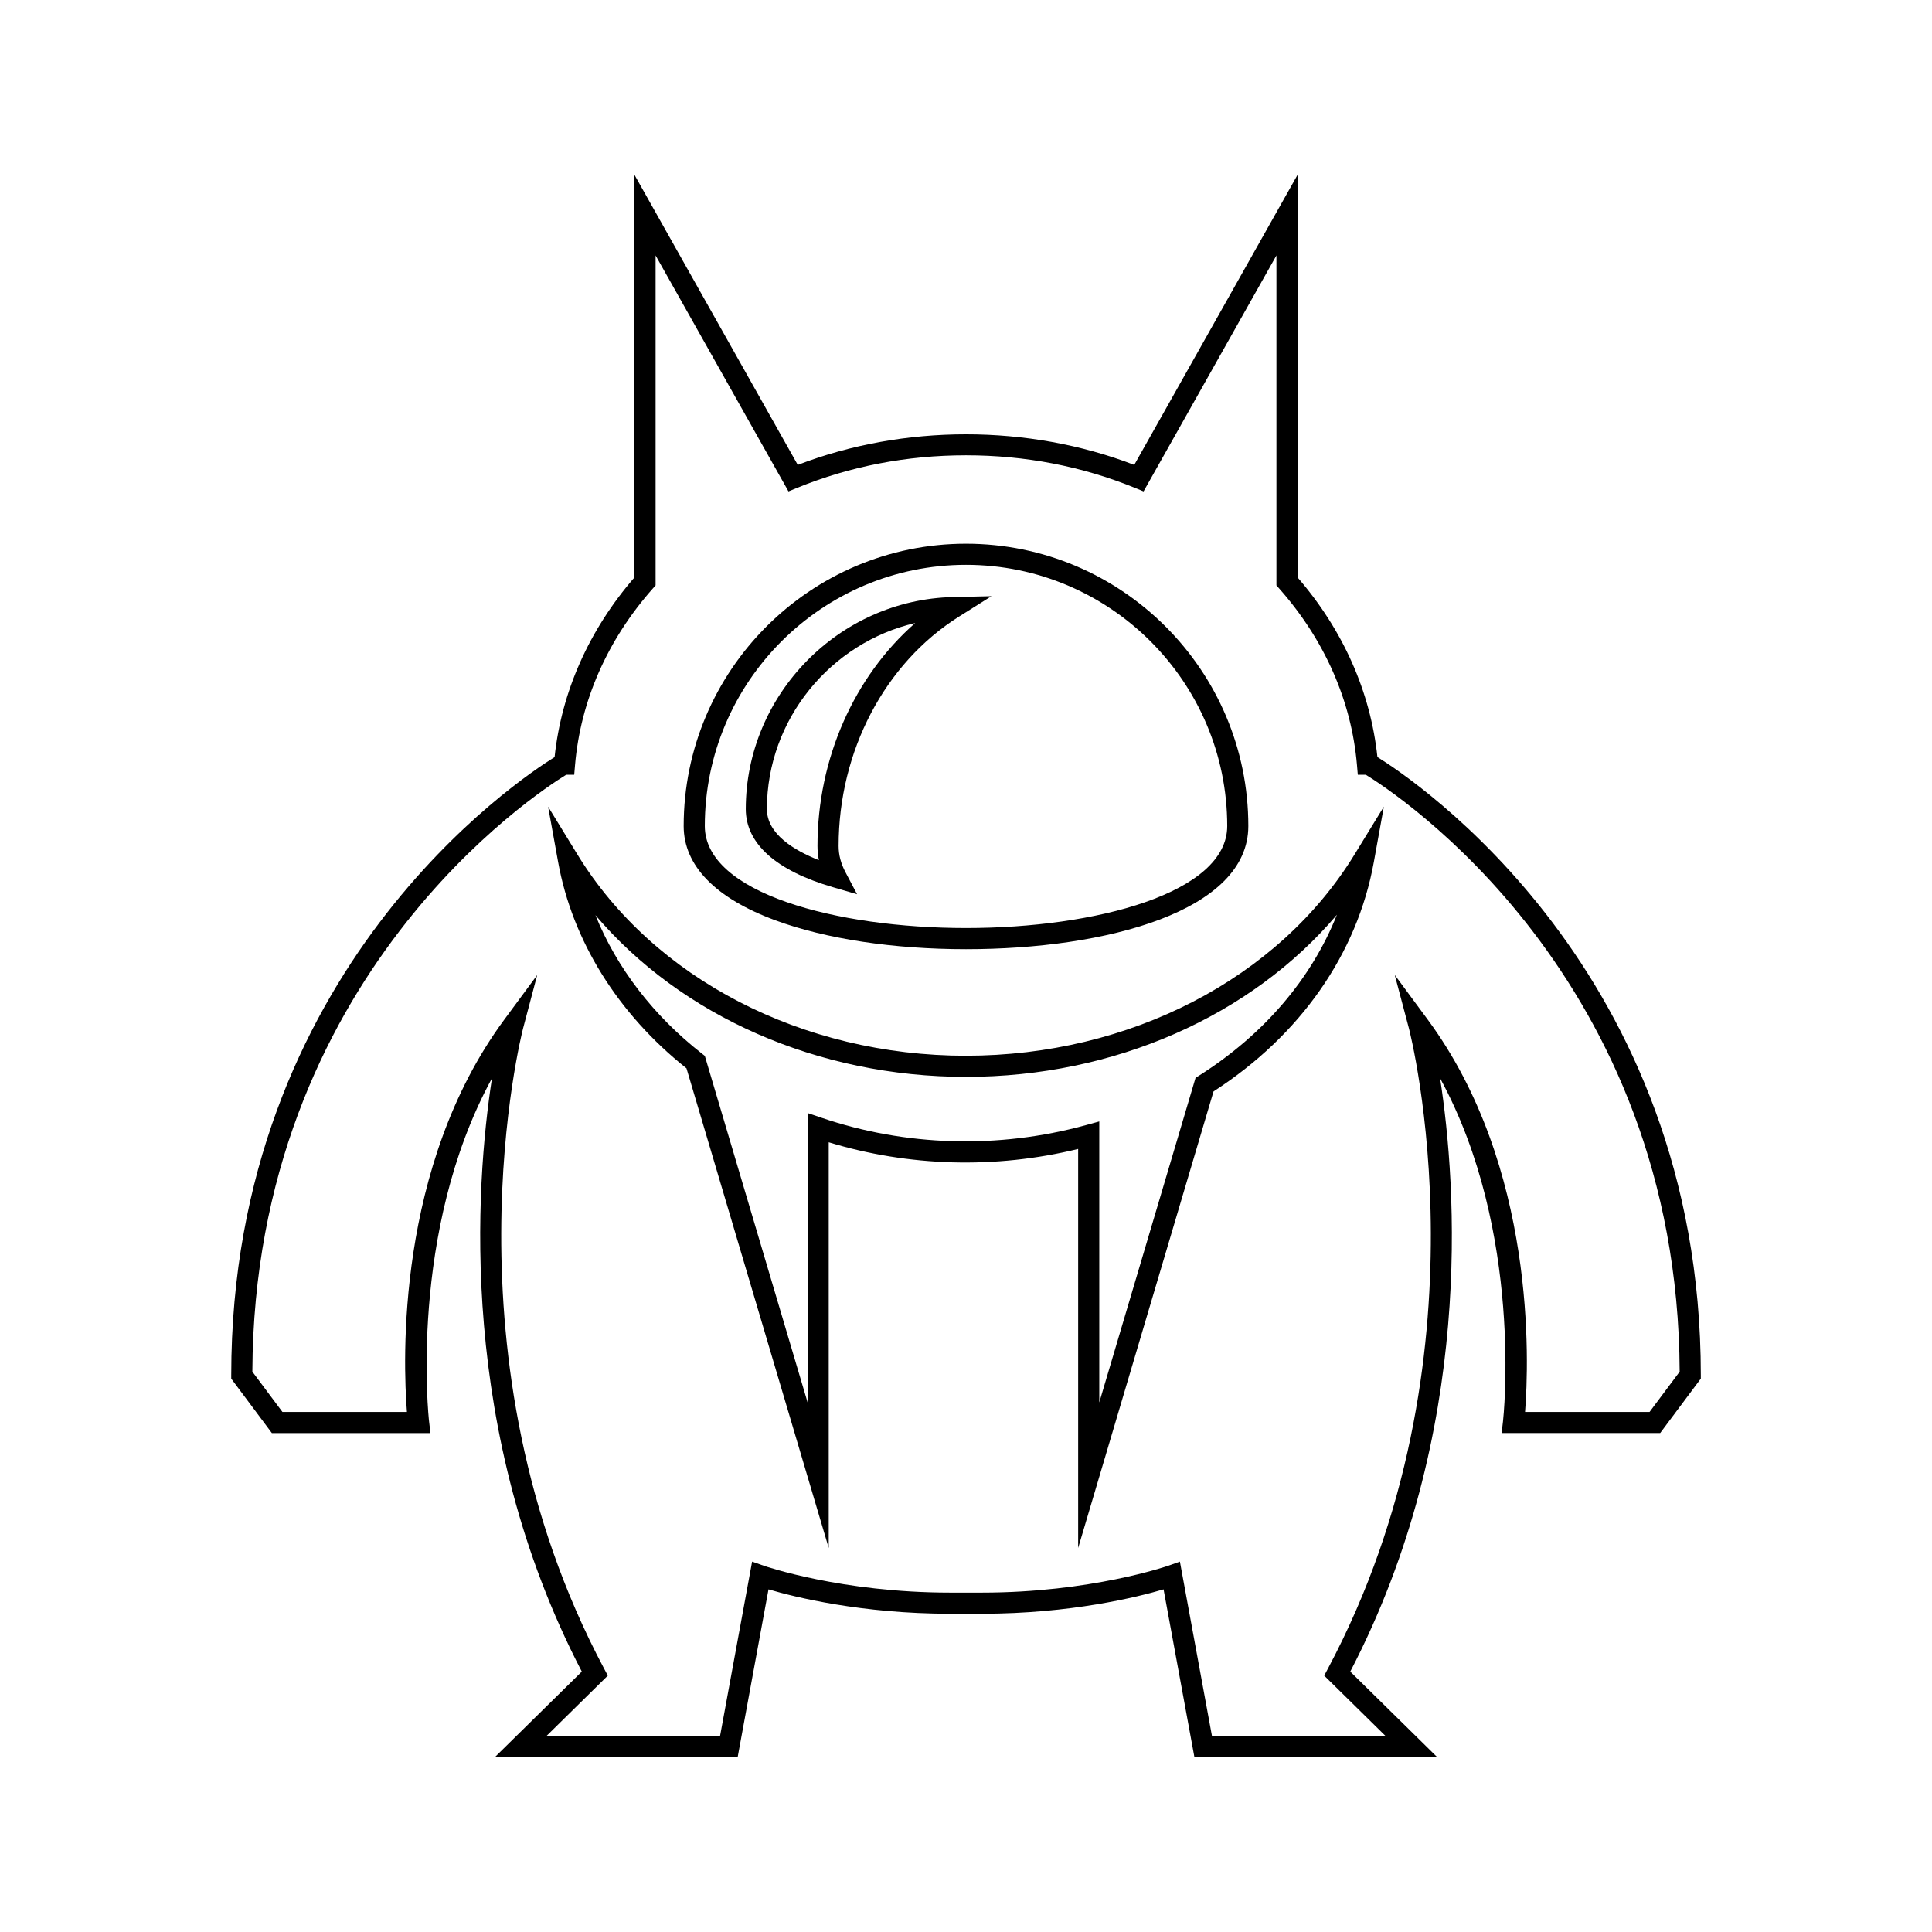 <?xml version="1.0" encoding="UTF-8"?>
<!-- Uploaded to: SVG Repo, www.svgrepo.com, Generator: SVG Repo Mixer Tools -->
<svg fill="#000000" width="800px" height="800px" version="1.1" viewBox="144 144 512 512" xmlns="http://www.w3.org/2000/svg">
 <g>
  <path d="m509.03 344.64c-1.828-17.309-9.121-33.719-21.168-47.621v-106.68l-43.277 76.863c-28.129-10.809-61.051-10.805-89.168 0l-43.277-76.863v106.68c-12.047 13.906-19.34 30.316-21.168 47.621-9.324 5.766-85.691 56.371-85.691 163.79v0.93l10.766 14.418h42.023l-0.367-3.125c-0.066-0.551-5.566-50.129 16.672-90.895-4.383 28.395-9.191 93.777 23.809 157.23l-23.031 22.66h64.336l8.172-44.453c6.891 2.035 24.609 6.461 48.18 6.461h8.336c23.562 0 41.289-4.43 48.18-6.461l8.172 44.453h64.336l-23.031-22.66c33-63.457 28.188-128.84 23.805-157.24 22.242 40.77 16.738 90.348 16.672 90.898l-0.367 3.125h42.023l10.766-14.418v-0.93c-0.008-107.42-76.375-158.02-85.699-163.79zm72.121 173.54h-32.996c1.043-13.277 2.957-65.02-25.805-103.99l-8.727-11.824 3.769 14.207c0.23 0.859 22.387 87.184-21.484 169.64l-0.98 1.844 16.254 15.996h-46l-8.496-46.211-3.09 1.094c-0.203 0.07-20.523 7.125-49.426 7.125h-8.336c-28.906 0-49.223-7.055-49.422-7.125l-3.094-1.094-8.496 46.211h-46l16.254-15.996-0.98-1.844c-43.828-82.379-21.715-168.78-21.488-169.64l3.754-14.184-8.715 11.805c-28.762 38.969-26.848 90.711-25.805 103.99h-32.996l-7.969-10.676c0.441-104.79 75.57-153.54 83.168-158.19h2.125l0.219-2.562c1.453-17.035 8.59-33.227 20.641-46.828l0.707-0.797v-87.441l35.215 62.535 2.285-0.934c14.047-5.731 29.109-8.633 44.766-8.633 15.652 0 30.719 2.906 44.766 8.633l2.285 0.934 35.211-62.535v87.445l0.707 0.797c12.047 13.598 19.188 29.793 20.641 46.828l0.219 2.562h2.125c7.598 4.652 82.727 53.395 83.168 158.19z"/>
  <path d="m349.52 387.91c13.367 4.922 31.293 7.633 50.48 7.633 37.242 0 74.82-10.09 74.82-32.629 0-41.258-33.562-74.82-74.82-74.82-41.258 0-74.82 33.562-74.82 74.82 0.004 10.488 8.418 19.133 24.34 24.996zm50.484-94.223c38.168 0 69.223 31.055 69.223 69.223 0 17.746-34.824 27.031-69.223 27.031s-69.223-9.285-69.223-27.031c0-38.168 31.055-69.223 69.223-69.223z"/>
  <path d="m364.8 379.14 6.336 1.844-3.078-5.84c-1.223-2.312-1.816-4.586-1.816-6.945 0-25.125 12.23-48.426 31.922-60.809l8.578-5.394-10.133 0.227c-30.309 0.684-54.969 25.891-54.969 56.188 0.004 9.156 8.012 16.324 23.16 20.73zm21.738-70.031c-16.18 14.184-25.895 35.938-25.895 59.094 0 1.258 0.121 2.508 0.371 3.75-6.566-2.59-13.777-6.934-13.777-13.539 0.004-23.789 16.883-44.09 39.301-49.305z"/>
  <path d="m400 423.78c-43.355 0-82.797-20.418-102.95-53.285l-7.797-12.723 2.656 14.68c3.773 20.848 15.84 40.223 34.016 54.66l37.695 127.12v-107.52c21.09 6.422 44.055 7.16 66.102 1.77v105.75l35.879-121c23-14.867 38.07-36.418 42.48-60.785l2.656-14.68-7.797 12.723c-20.148 32.867-59.594 53.285-102.95 53.285zm61.719 5.297-0.887 0.562-25.512 86.027v-74.473l-3.539 0.973c-23.336 6.406-47.871 5.586-70.059-1.949l-3.699-1.254v76.703l-27.238-91.855-0.707-0.551c-12.941-10.102-22.656-22.797-28.281-36.73 22.738 26.75 58.969 42.848 98.203 42.848 39.293 0 75.559-16.137 98.293-42.953-6.719 16.922-19.332 31.734-36.574 42.652z"/>
 </g>
</svg>